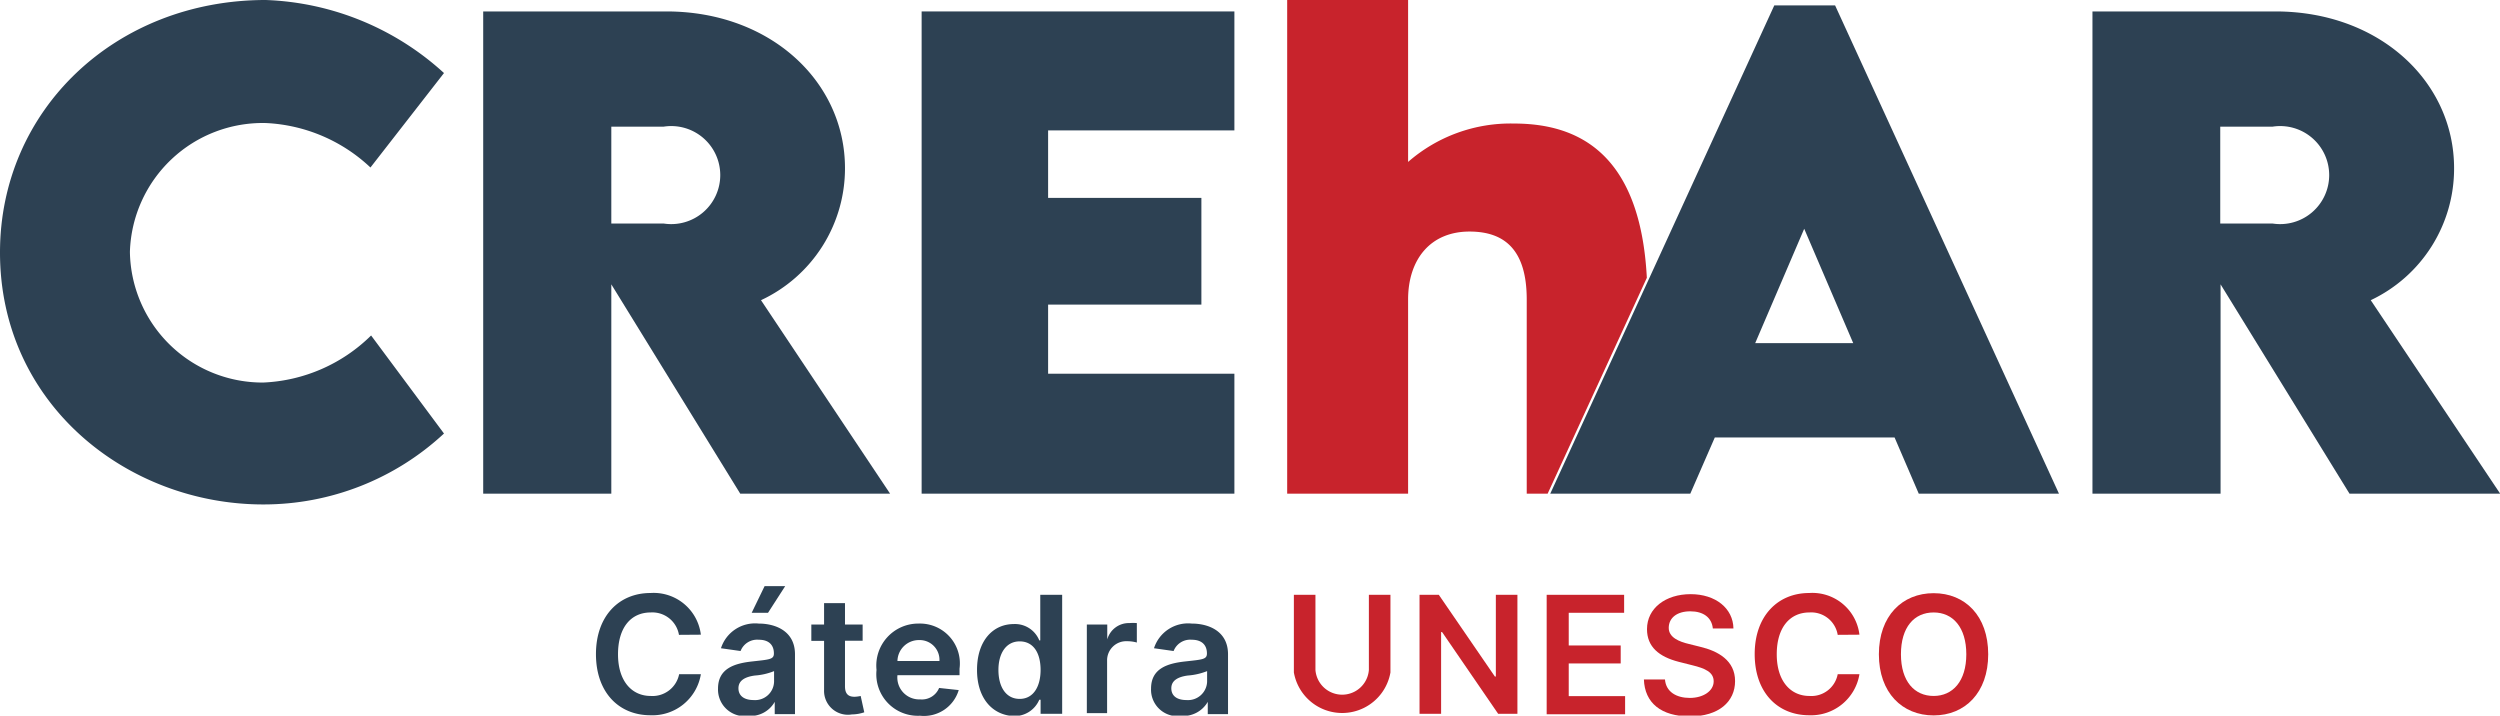 <svg viewBox="0 0 152.99 43.79" xmlns="http://www.w3.org/2000/svg"><path d="m16.28 7.53a10 10 0 0 1 6.39 2.72l4.5-5.78a17.06 17.06 0 0 0 -10.91-4.47c-9.19 0-16.26 6.72-16.26 15.45 0 9.27 7.78 15.42 16.11 15.42a16.21 16.21 0 0 0 11.06-4.34l-4.46-6a10 10 0 0 1 -6.6 2.88 8.12 8.12 0 0 1 -8.16-8 8.13 8.13 0 0 1 8.33-7.88z" fill="#2d4153"/><path d="m51.71 10.29c0-5.29-4.56-9.59-10.93-9.59h-11.21v29.51h7.84v-12.81l7.89 12.81h9.17l-7.9-11.84a8.9 8.9 0 0 0 5.14-8.08zm-11.09 3.39h-3.21v-5.93h3.21a3 3 0 1 1 0 5.93z" fill="#2d4153"/><path d="m56.4 30.21h19.14v-7.34h-11.4v-4.23h9.38v-6.53h-9.38v-4.13h11.4v-7.28h-19.14z" fill="#2d4153"/><path d="m92.65 7.56a9.53 9.53 0 0 0 -6.48 2.35v-9.91h-7.4v30.21h7.4v-11.88c0-2.45 1.36-4.16 3.76-4.16 2.23 0 3.5 1.21 3.5 4.16v11.88h1.28l6.07-13.21c-.4-7.66-4.24-9.44-8.13-9.44z" fill="#c8232c"/><g fill="#2d4153"><path d="m108.58.33-7.64 16.67-6.07 13.21h8.57l1.5-3.44h11l1.48 3.44h8.58l-13.7-29.88zm-1.17 20.67 3-7 3 7z"/><path d="m145.08 18.37a8.9 8.9 0 0 0 5.1-8.08c0-5.29-4.56-9.59-10.93-9.59h-11.2v29.51h7.84v-12.81l7.89 12.81h9.22zm-6-4.69h-3.21v-5.93h3.21a3 3 0 1 1 0 5.93z"/><path d="m41.55 38.85a1.65 1.65 0 0 0 -1.73-1.37c-1.2 0-2 .91-2 2.56s.85 2.55 2 2.55a1.66 1.66 0 0 0 1.74-1.33h1.33a3 3 0 0 1 -3.09 2.51c-1.92 0-3.33-1.39-3.33-3.74s1.43-3.74 3.33-3.74a2.91 2.91 0 0 1 3.09 2.55z"/><path d="m43.94 42.14c0-1.23 1-1.54 2.07-1.66s1.35-.12 1.35-.49c0-.53-.32-.84-.92-.84a1.09 1.09 0 0 0 -1.12.69l-1.2-.17a2.19 2.19 0 0 1 2.31-1.51c1 0 2.22.44 2.22 1.88v3.66h-1.24v-.75a1.7 1.7 0 0 1 -1.6.86 1.63 1.63 0 0 1 -1.87-1.67zm3.43-.42v-.65a3.88 3.88 0 0 1 -1.18.27c-.58.08-1 .29-1 .78s.39.72.92.72a1.16 1.16 0 0 0 1.26-1.12zm-.58-5.85h1.26l-1.05 1.63h-1z"/><path d="m52.79 39.21h-1.08v2.79c0 .52.26.64.59.64a2.05 2.05 0 0 0 .37-.05l.22 1a2.43 2.43 0 0 1 -.76.13 1.46 1.46 0 0 1 -1.7-1.5v-3h-.78v-1h.78v-1.31h1.28v1.31h1.08z"/><path d="m53.64 41a2.57 2.57 0 0 1 2.59-2.84 2.44 2.44 0 0 1 2.49 2.76v.4h-3.8a1.34 1.34 0 0 0 1.39 1.48 1.14 1.14 0 0 0 1.16-.7l1.2.13a2.22 2.22 0 0 1 -2.37 1.57 2.54 2.54 0 0 1 -2.66-2.8zm3.85-.55a1.21 1.21 0 0 0 -1.24-1.28 1.31 1.31 0 0 0 -1.33 1.28z"/><path d="m59.79 41c0-1.82 1-2.81 2.25-2.81a1.6 1.6 0 0 1 1.56 1h.06v-2.79h1.34v7.28h-1.32v-.86h-.08a1.64 1.64 0 0 1 -1.56 1c-1.29-.05-2.25-1.07-2.25-2.82zm3.89 0c0-1.06-.45-1.75-1.28-1.75s-1.3.73-1.3 1.75.45 1.77 1.3 1.77 1.28-.77 1.28-1.77z"/><path d="m66.51 38.22h1.25v.91a1.37 1.37 0 0 1 1.35-1 3.23 3.23 0 0 1 .46 0v1.19a2.21 2.21 0 0 0 -.59-.08 1.17 1.17 0 0 0 -1.23 1.19v3.21h-1.24z"/><path d="m70.44 42.14c0-1.23 1-1.54 2.07-1.66s1.35-.12 1.35-.49c0-.53-.33-.84-.92-.84a1.09 1.09 0 0 0 -1.12.69l-1.2-.17a2.19 2.19 0 0 1 2.31-1.51c1 0 2.22.44 2.22 1.88v3.66h-1.24v-.75a1.72 1.72 0 0 1 -1.61.86 1.62 1.62 0 0 1 -1.86-1.67zm3.43-.42v-.65a4 4 0 0 1 -1.19.27c-.57.08-1 .29-1 .78s.38.72.92.72a1.17 1.17 0 0 0 1.27-1.12z"/></g><path d="m85.09 36.4v4.75a3 3 0 0 1 -5.91 0v-4.75h1.32v4.6a1.64 1.64 0 0 0 3.27 0v-4.6z" fill="#c8232c"/><path d="m92.86 43.68h-1.18l-3.43-5h-.06v5h-1.32v-7.28h1.18l3.43 5h.06v-5h1.32z" fill="#c8232c"/><path d="m94.65 36.4h4.74v1.1h-3.39v2h3.18v1.1h-3.18v2h3.45v1.11h-4.8z" fill="#c8232c"/><path d="m103.44 37.41c-.82 0-1.31.4-1.32 1s.64.86 1.24 1l.68.17c1.1.26 2.14.84 2.14 2.1s-1 2.16-2.76 2.16-2.77-.82-2.82-2.26h1.29c.06.76.7 1.13 1.52 1.13s1.45-.42 1.46-1-.53-.81-1.31-1l-.83-.21c-1.2-.31-1.94-.91-1.94-2 0-1.28 1.14-2.14 2.67-2.14s2.6.87 2.62 2.1h-1.26c-.07-.68-.59-1.05-1.38-1.05z" fill="#c8232c"/><path d="m112.46 38.85a1.64 1.64 0 0 0 -1.73-1.37c-1.19 0-2 .91-2 2.56s.85 2.55 2 2.55a1.64 1.64 0 0 0 1.73-1.33h1.33a3 3 0 0 1 -3.08 2.51c-1.92 0-3.33-1.39-3.33-3.74s1.43-3.74 3.33-3.74a2.9 2.9 0 0 1 3.08 2.55z" fill="#c8232c"/><path d="m118.33 43.78c-1.92 0-3.35-1.39-3.35-3.74s1.43-3.74 3.35-3.74 3.34 1.38 3.34 3.74-1.43 3.74-3.34 3.74zm0-6.3c-1.19 0-2 .9-2 2.56s.83 2.55 2 2.55 2-.9 2-2.55-.82-2.56-2-2.56z" fill="#c8232c"/></svg>